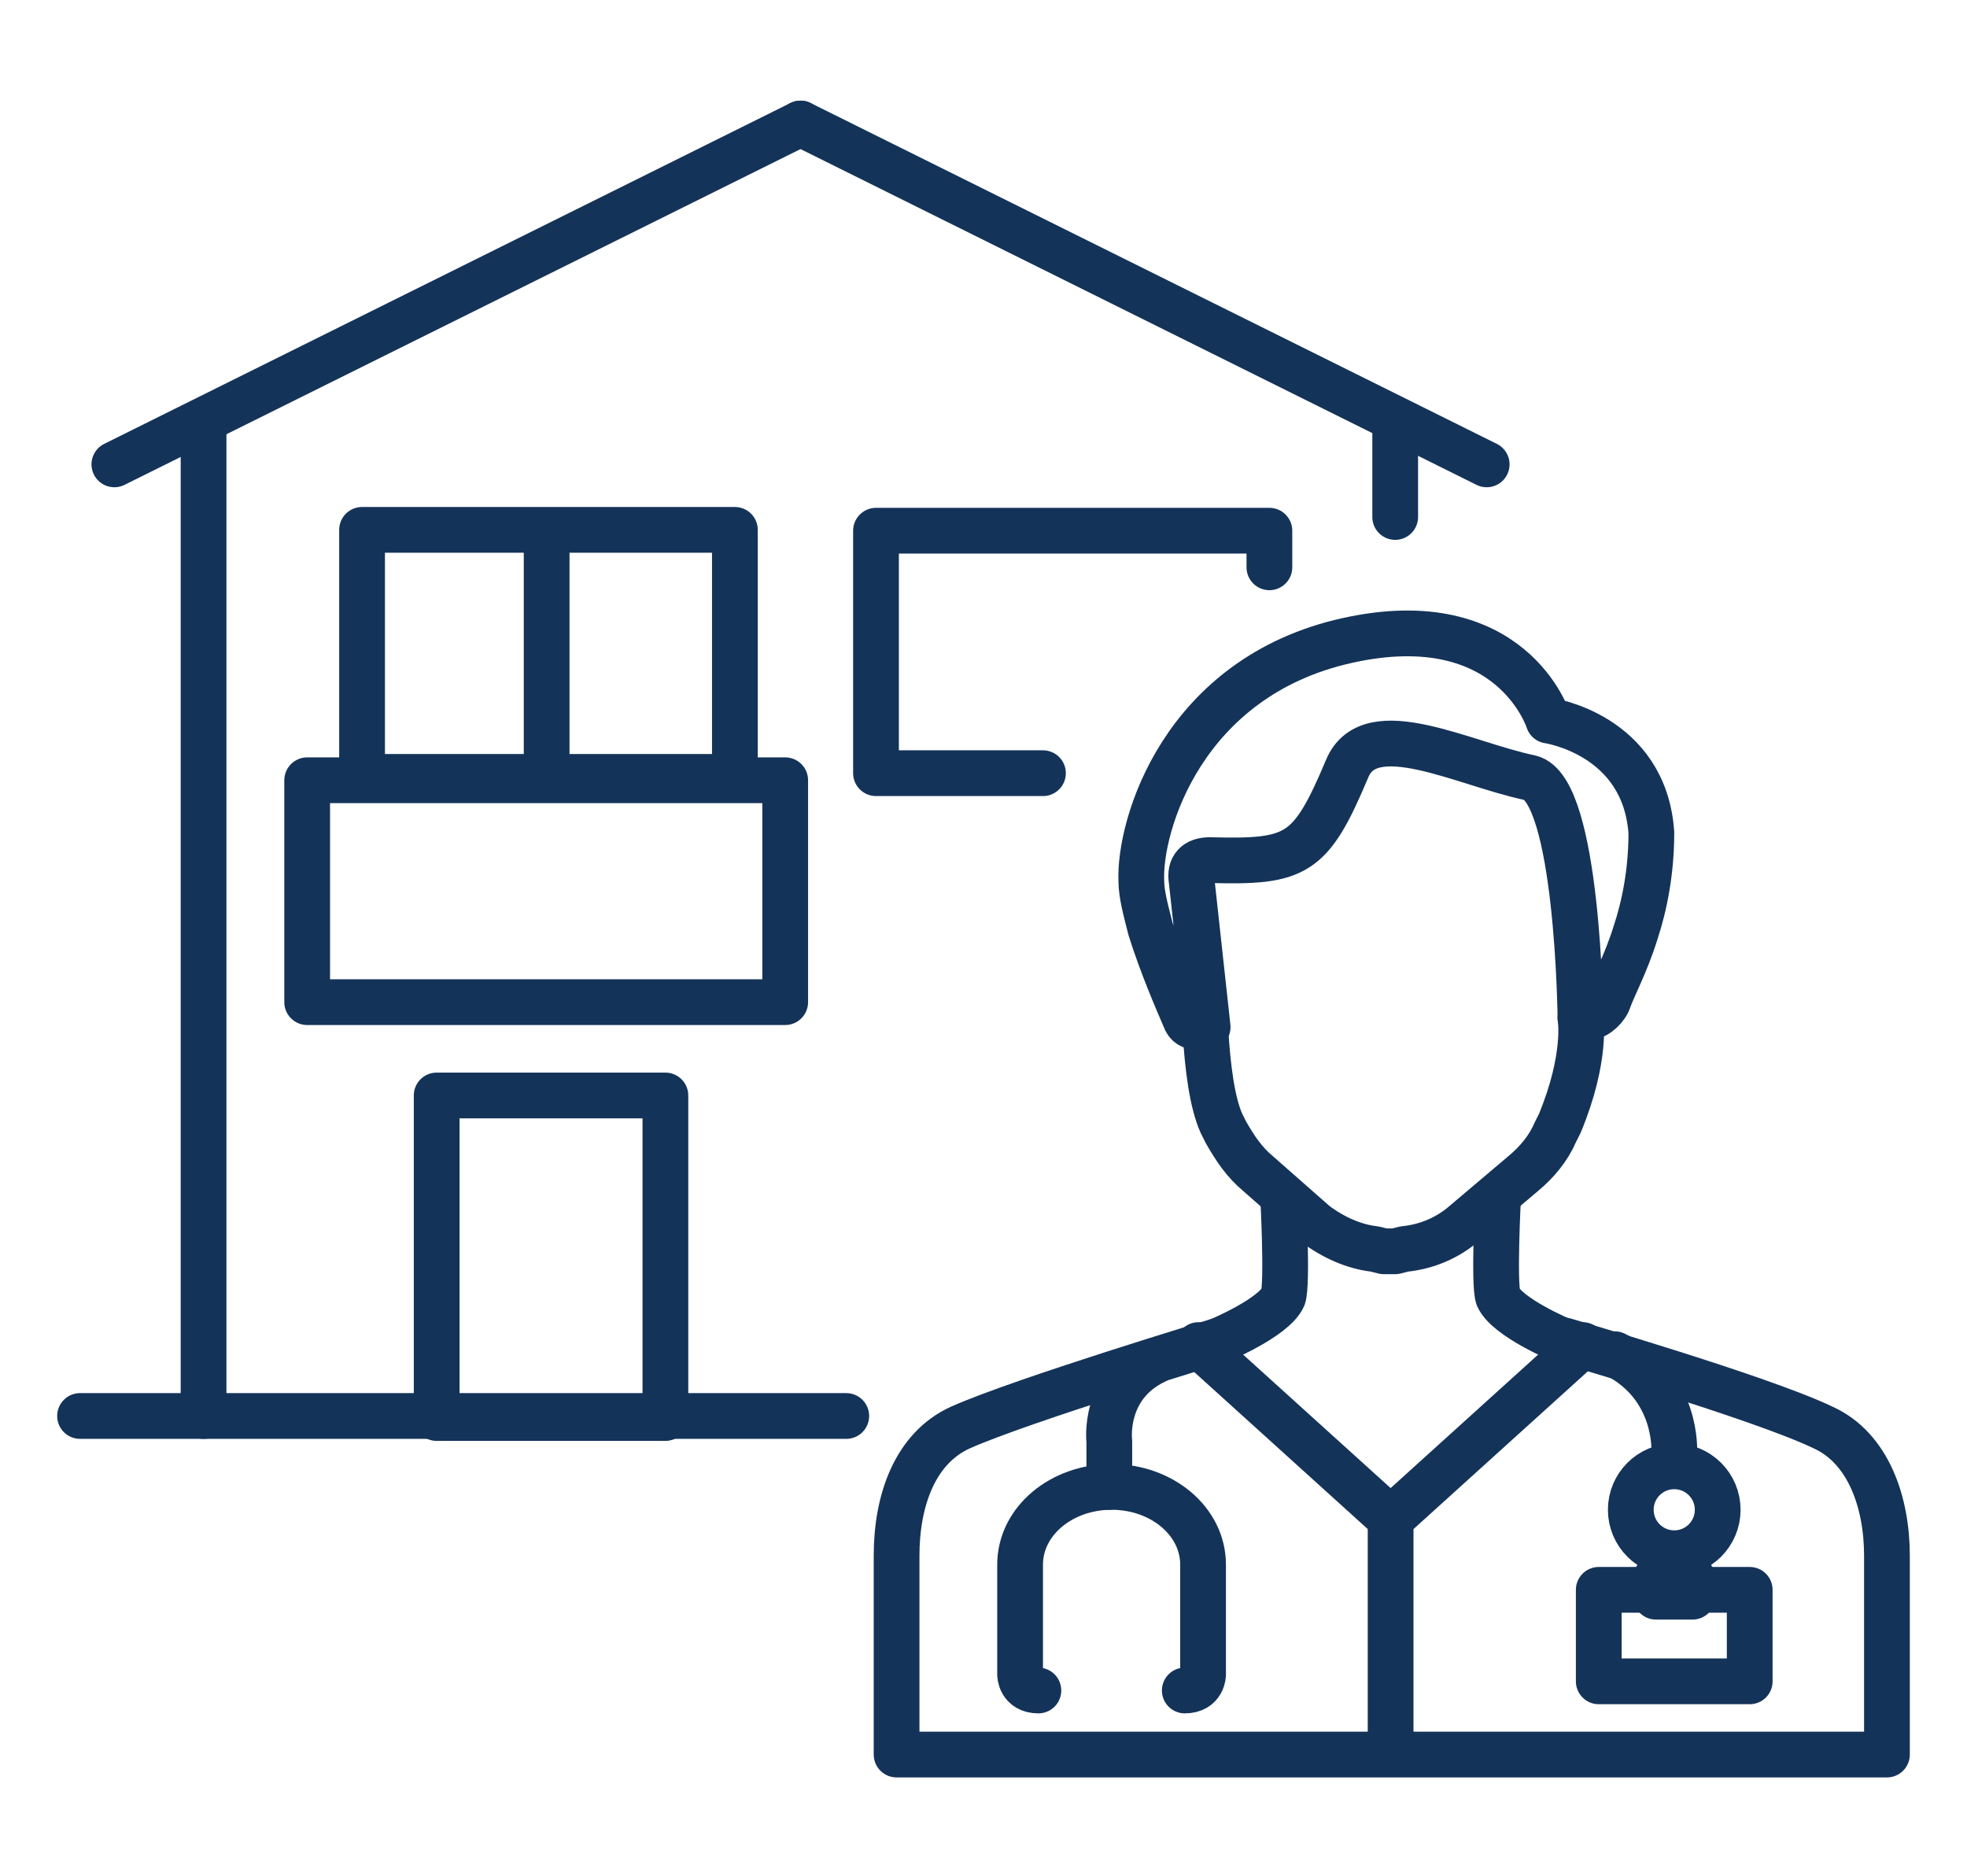 <?xml version="1.0" encoding="utf-8"?>
<!-- Generator: Adobe Illustrator 28.2.0, SVG Export Plug-In . SVG Version: 6.00 Build 0)  -->
<svg version="1.1" xmlns="http://www.w3.org/2000/svg" xmlns:xlink="http://www.w3.org/1999/xlink" x="0px" y="0px"
	 viewBox="0 0 86 82" enable-background="new 0 0 86 82" xml:space="preserve">
<g id="Layer_1">
	<g>
		<g>
			<path fill="none" stroke="#143359" stroke-width="2" stroke-linecap="round" stroke-linejoin="round" stroke-miterlimit="10" d="
				M69.1,44.5c0,0,0.3,1.7-0.9,4.6l-0.2,0.4c-0.3,0.7-0.8,1.3-1.4,1.8l-2.6,2.2c-0.7,0.6-1.6,1-2.6,1.1l-0.4,0.1c-0.2,0-0.4,0-0.5,0
				l-0.4-0.1c-0.9-0.1-1.8-0.5-2.6-1.1L55,51.3c-0.6-0.5-1-1.1-1.4-1.8l-0.2-0.4c-0.4-0.9-0.6-2.4-0.7-4.1"/>
			<path fill="none" stroke="#143359" stroke-width="2" stroke-linecap="round" stroke-linejoin="round" stroke-miterlimit="10" d="
				M71.5,40.8L71.5,40.8c-0.4,1.3-1,2.4-1.2,3c-0.2,0.4-0.6,0.7-1,0.7h-0.2c0,0-0.1-10-2.2-10.5c-2.9-0.6-7-2.8-8-0.4
				c-1.6,3.8-2.2,4.1-6,4c-0.6,0-0.9,0.3-0.8,0.9l0.7,6.4h-0.4c-0.3,0-0.5-0.1-0.6-0.4c-0.3-0.7-1-2.3-1.5-3.9
				c-0.2-0.8-0.4-1.5-0.4-2.1c-0.1-2.4,1.8-8.9,9-10.5c7.2-1.6,8.8,3.5,8.8,3.5s4.2,0.6,4.5,4.9C72.2,38.1,71.9,39.6,71.5,40.8z"/>
			<g>
				
					<path fill="none" stroke="#143359" stroke-width="2" stroke-linecap="round" stroke-linejoin="round" stroke-miterlimit="10" d="
					M68.4,58.6c0,0,8.6,2.5,11.3,3.8c2,0.9,2.8,3.3,2.8,5.6v8.7H39.2V68c0-2.4,0.8-4.7,2.8-5.6c2.7-1.2,11.3-3.8,11.3-3.8"/>
				
					<path fill="none" stroke="#143359" stroke-width="2" stroke-linecap="round" stroke-linejoin="round" stroke-miterlimit="10" d="
					M53.3,58.6c0,0,2.4-1,2.8-1.9c0.2-0.6,0-4.4,0-4.4"/>
				
					<path fill="none" stroke="#143359" stroke-width="2" stroke-linecap="round" stroke-linejoin="round" stroke-miterlimit="10" d="
					M65.5,52.3c0,0-0.2,3.8,0,4.4c0.4,0.9,2.8,1.9,2.8,1.9"/>
				<g>
				</g>
				<g>
					
						<path fill="none" stroke="#143359" stroke-width="2" stroke-linecap="round" stroke-linejoin="round" stroke-miterlimit="10" d="
						M50.5,59.5c-2.3,1.1-2,3.5-2,3.5v0.6v1.4"/>
					
						<path fill="none" stroke="#143359" stroke-width="2" stroke-linecap="round" stroke-linejoin="round" stroke-miterlimit="10" d="
						M51.8,73.9c0.8,0,0.8-0.7,0.8-0.7v-4.8c0-1.9-1.8-3.4-4-3.4h0c-2.2,0-4,1.5-4,3.4v4.8c0,0,0,0.7,0.8,0.7"/>
					
						<line fill="none" stroke="#143359" stroke-width="2" stroke-linecap="round" stroke-linejoin="round" stroke-miterlimit="10" x1="52.4" y1="58.8" x2="60.8" y2="66.4"/>
					
						<polyline fill="none" stroke="#143359" stroke-width="2" stroke-linecap="round" stroke-linejoin="round" stroke-miterlimit="10" points="
						69.2,58.8 60.8,66.4 60.8,76.6 					"/>
					
						<circle fill="none" stroke="#143359" stroke-width="2" stroke-linecap="round" stroke-linejoin="round" stroke-miterlimit="10" cx="73.2" cy="66" r="1.9"/>
					
						<path fill="none" stroke="#143359" stroke-width="2" stroke-linecap="round" stroke-linejoin="round" stroke-miterlimit="10" d="
						M70.6,59.2c2.8,1.4,2.6,4.3,2.6,4.3v0.5"/>
					<g>
						
							<polyline fill="none" stroke="#143359" stroke-width="2" stroke-linecap="round" stroke-linejoin="round" stroke-miterlimit="10" points="
							74,69.5 76.5,69.5 76.5,73.5 69.9,73.5 69.9,69.5 72.4,69.5 						"/>
					</g>
					<g>
						
							<rect x="72.4" y="69" fill="none" stroke="#143359" stroke-width="2" stroke-linecap="round" stroke-linejoin="round" stroke-miterlimit="10" width="1.6" height="0.8"/>
					</g>
				</g>
			</g>
		</g>
		
			<line fill="none" stroke="#143359" stroke-width="2" stroke-linecap="round" stroke-linejoin="round" stroke-miterlimit="10" x1="37" y1="61.9" x2="3.5" y2="61.9"/>
		
			<line fill="none" stroke="#143359" stroke-width="2" stroke-linecap="round" stroke-linejoin="round" stroke-miterlimit="10" x1="61" y1="18.4" x2="61" y2="22.6"/>
		
			<line fill="none" stroke="#143359" stroke-width="2" stroke-linecap="round" stroke-linejoin="round" stroke-miterlimit="10" x1="8.9" y1="18.4" x2="8.9" y2="61.9"/>
		
			<polyline fill="none" stroke="#143359" stroke-width="2" stroke-linecap="round" stroke-linejoin="round" stroke-miterlimit="10" points="
			55.5,24.8 55.5,23.2 38.3,23.2 38.3,33.8 45.6,33.8 		"/>
		
			<rect x="19.1" y="47.8" transform="matrix(-1 -4.522261e-11 4.522261e-11 -1 48.192 109.789)" fill="none" stroke="#143359" stroke-width="2" stroke-linecap="round" stroke-linejoin="round" stroke-miterlimit="10" width="10" height="14.1"/>
		
			<rect x="15.7" y="23.2" transform="matrix(-1 -4.475499e-11 4.475499e-11 -1 47.83 57.163)" fill="none" stroke="#143359" stroke-width="2" stroke-linecap="round" stroke-linejoin="round" stroke-miterlimit="10" width="16.3" height="10.8"/>
		
			<rect x="13.5" y="34.1" transform="matrix(-1 -4.510982e-11 4.510982e-11 -1 47.83 77.909)" fill="none" stroke="#143359" stroke-width="2" stroke-linecap="round" stroke-linejoin="round" stroke-miterlimit="10" width="20.9" height="9.7"/>
		
			<line fill="none" stroke="#143359" stroke-width="2" stroke-linecap="round" stroke-linejoin="round" stroke-miterlimit="10" x1="23.9" y1="23.2" x2="23.9" y2="34"/>
		<g>
			
				<line fill="none" stroke="#143359" stroke-width="2" stroke-linecap="round" stroke-linejoin="round" stroke-miterlimit="10" x1="35" y1="5.4" x2="65" y2="20.3"/>
			
				<line fill="none" stroke="#143359" stroke-width="2" stroke-linecap="round" stroke-linejoin="round" stroke-miterlimit="10" x1="35" y1="5.4" x2="5" y2="20.3"/>
		</g>
	</g>
</g>
<g id="already_exported">
</g>
</svg>
